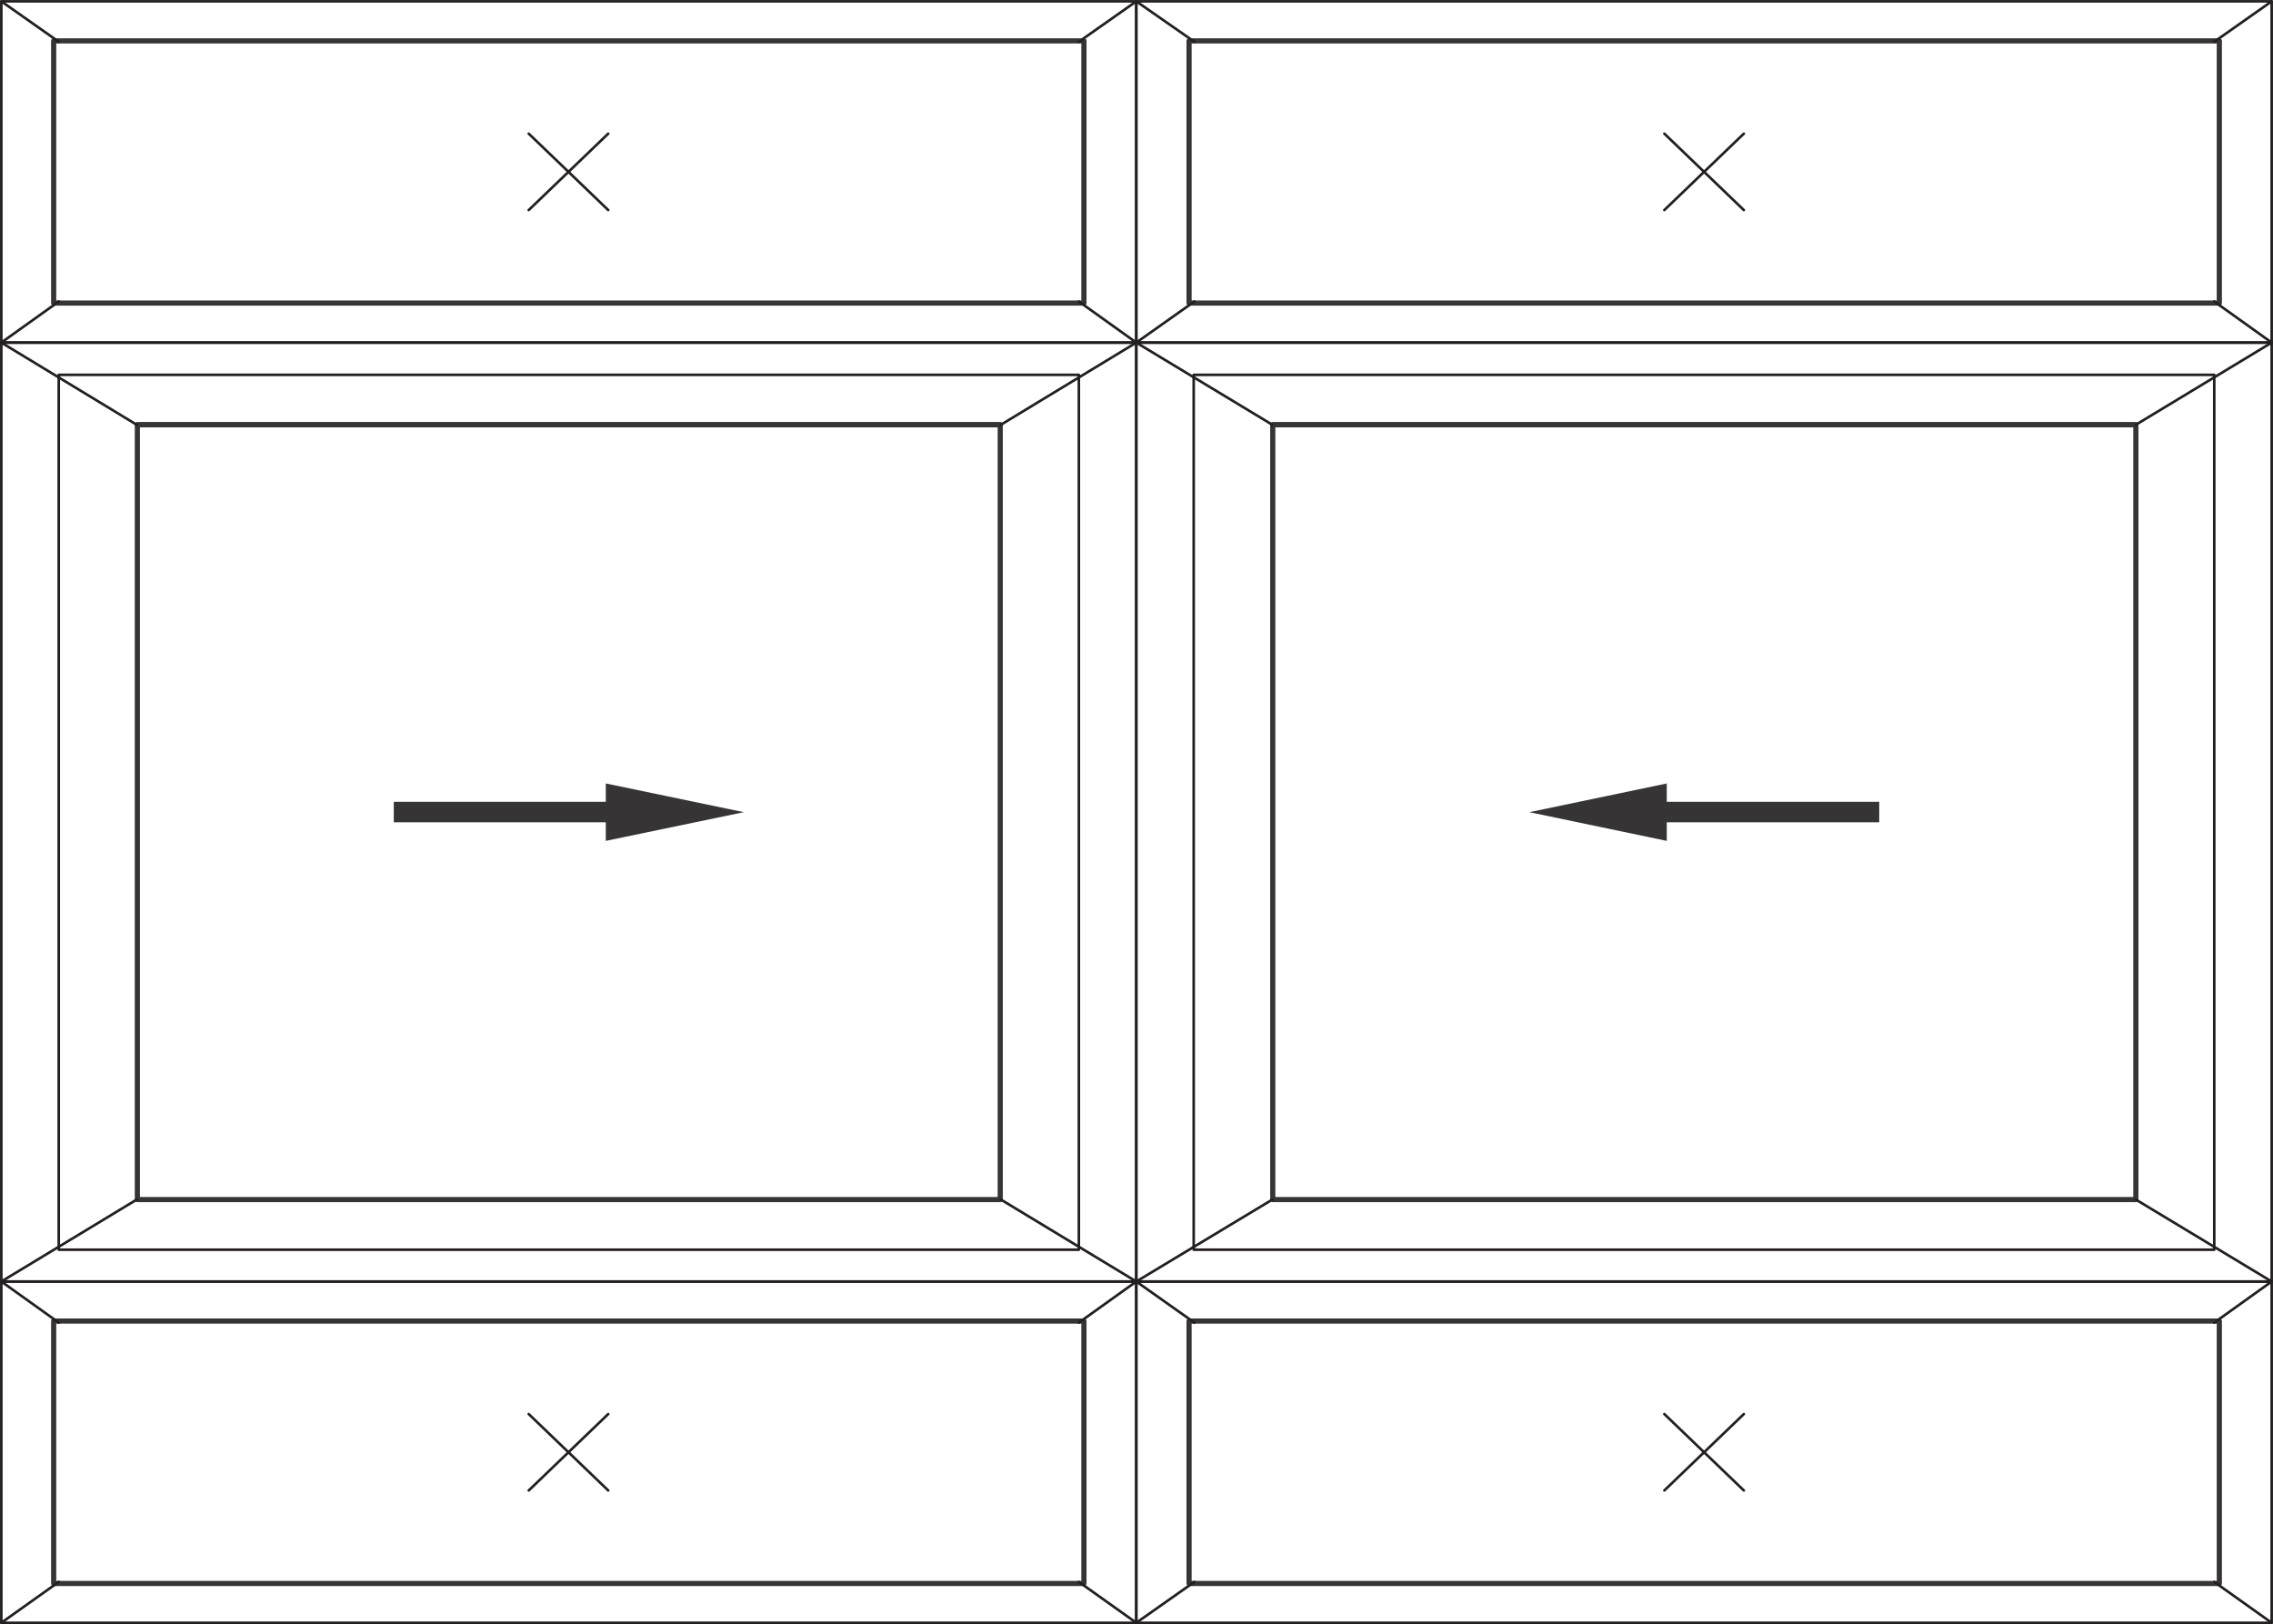 <?xml version="1.0" encoding="UTF-8"?>
<!DOCTYPE svg PUBLIC "-//W3C//DTD SVG 1.1//EN" "http://www.w3.org/Graphics/SVG/1.1/DTD/svg11.dtd">
<!-- Creator: CorelDRAW X7 -->
<svg xmlns="http://www.w3.org/2000/svg" xml:space="preserve" width="77.493mm" height="55.365mm" version="1.1" style="shape-rendering:geometricPrecision; text-rendering:geometricPrecision; image-rendering:optimizeQuality; fill-rule:evenodd; clip-rule:evenodd"
viewBox="0 0 10292 7353"
 xmlns:xlink="http://www.w3.org/1999/xlink">
 <defs>
  <style type="text/css">
   <![CDATA[
    .str0 {stroke:#231F20;stroke-width:11.714;stroke-linecap:round;stroke-linejoin:round}
    .str1 {stroke:#373435;stroke-width:23.429;stroke-linecap:round;stroke-linejoin:round}
    .fil1 {fill:none;fill-rule:nonzero}
    .fil0 {fill:#373435;fill-rule:nonzero}
   ]]>
  </style>
 </defs>
 <g id="Layer_x0020_1">
  <g id="_2202608688592">
   <path class="fil0" d="M1783 3630l960 0 0 -83 625 130 -625 130 0 -84 -960 0 0 -93 0 0zm481 0m479 -42m313 24m0 130m-313 23m-479 -42m-481 -46z"/>
   <path class="fil1 str0" d="M4885 1697zm0 0l-4619 0 0 3961 4619 0 0 -3961z"/>
   <path class="fil1 str0" d="M5145 1551zm0 0l-5139 0 0 4251 5139 0 0 -4251z"/>
   <line class="fil1 str1" x1="4529" y1="1923" x2="622" y2= "1923" />
   <path class="fil1 str1" d="M4529 1923zm-3907 0l3907 0 0 3508 -3907 0 0 -3508z"/>
   <line class="fil1 str0" x1="619" y1="5431" x2="6" y2= "5802" />
   <line class="fil1 str0" x1="619" y1="1923" x2="6" y2= "1551" />
   <line class="fil1 str0" x1="4532" y1="5431" x2="5145" y2= "5802" />
   <line class="fil1 str0" x1="4532" y1="1923" x2="5145" y2= "1551" />
   <path class="fil1 str0" d="M6 7347zm0 0l5139 0 0 -1545 -5139 0 0 1545z"/>
   <path class="fil1 str1" d="M243 7169zm4665 0l-4665 0 0 -1188 4665 0 0 1188z"/>
   <line class="fil1 str0" x1="4885" y1="5988" x2="5145" y2= "5802" />
   <line class="fil1 str0" x1="2754" y1="6748" x2="2394" y2= "6402" />
   <line class="fil1 str0" x1="2394" y1="6748" x2="2754" y2= "6402" />
   <line class="fil1 str0" x1="4885" y1="7162" x2="5145" y2= "7347" />
   <line class="fil1 str0" x1="266" y1="5988" x2="6" y2= "5802" />
   <line class="fil1 str0" x1="266" y1="7162" x2="6" y2= "7347" />
   <path class="fil1 str0" d="M6 6zm0 0l5139 0 0 1545 -5139 0 0 -1545z"/>
   <path class="fil1 str1" d="M243 185zm4665 0l-4665 0 0 1187 4665 0 0 -1187z"/>
   <line class="fil1 str0" x1="4885" y1="1365" x2="5145" y2= "1551" />
   <line class="fil1 str0" x1="2754" y1="605" x2="2394" y2= "951" />
   <line class="fil1 str0" x1="2394" y1="605" x2="2754" y2= "951" />
   <line class="fil1 str0" x1="4885" y1="189" x2="5145" y2= "6" />
   <line class="fil1 str0" x1="266" y1="1365" x2="6" y2= "1551" />
   <line class="fil1 str0" x1="266" y1="189" x2="6" y2= "6" />
   <path class="fil0" d="M8509 3630l-962 0 0 -83 -622 130 622 130 0 -84 962 0 0 -93 0 0zm-481 0m-481 -42m-311 24m0 130m311 23m481 -42m481 -46z"/>
   <path class="fil1 str0" d="M5405 1697zm0 0l4621 0 0 3961 -4621 0 0 -3961z"/>
   <path class="fil1 str0" d="M5145 1551zm0 0l5141 0 0 4251 -5141 0 0 -4251z"/>
   <line class="fil1 str1" x1="5763" y1="1923" x2="9671" y2= "1923" />
   <path class="fil1 str1" d="M5763 1923zm3908 0l-3908 0 0 3508 3908 0 0 -3508z"/>
   <line class="fil1 str0" x1="9671" y1="5431" x2="10286" y2= "5802" />
   <line class="fil1 str0" x1="9671" y1="1923" x2="10286" y2= "1551" />
   <line class="fil1 str0" x1="5761" y1="5431" x2="5145" y2= "5802" />
   <line class="fil1 str0" x1="5761" y1="1923" x2="5145" y2= "1551" />
   <path class="fil1 str0" d="M10286 7347zm0 0l-5141 0 0 -1545 5141 0 0 1545z"/>
   <path class="fil1 str1" d="M10049 7169zm-4665 0l4665 0 0 -1188 -4665 0 0 1188z"/>
   <line class="fil1 str0" x1="5408" y1="5988" x2="5145" y2= "5802" />
   <line class="fil1 str0" x1="7536" y1="6748" x2="7896" y2= "6402" />
   <line class="fil1 str0" x1="7896" y1="6748" x2="7536" y2= "6402" />
   <line class="fil1 str0" x1="5408" y1="7162" x2="5145" y2= "7347" />
   <line class="fil1 str0" x1="10026" y1="5988" x2="10286" y2= "5802" />
   <line class="fil1 str0" x1="10026" y1="7162" x2="10286" y2= "7347" />
   <path class="fil1 str0" d="M10286 6zm0 0l-5141 0 0 1545 5141 0 0 -1545z"/>
   <path class="fil1 str1" d="M10049 185zm-4665 0l4665 0 0 1187 -4665 0 0 -1187z"/>
   <line class="fil1 str0" x1="5408" y1="1365" x2="5145" y2= "1551" />
   <line class="fil1 str0" x1="7536" y1="605" x2="7896" y2= "951" />
   <line class="fil1 str0" x1="7896" y1="605" x2="7536" y2= "951" />
   <line class="fil1 str0" x1="5408" y1="189" x2="5145" y2= "6" />
   <line class="fil1 str0" x1="10026" y1="1365" x2="10286" y2= "1551" />
   <line class="fil1 str0" x1="10026" y1="189" x2="10286" y2= "6" />
  </g>
 </g>
</svg>
